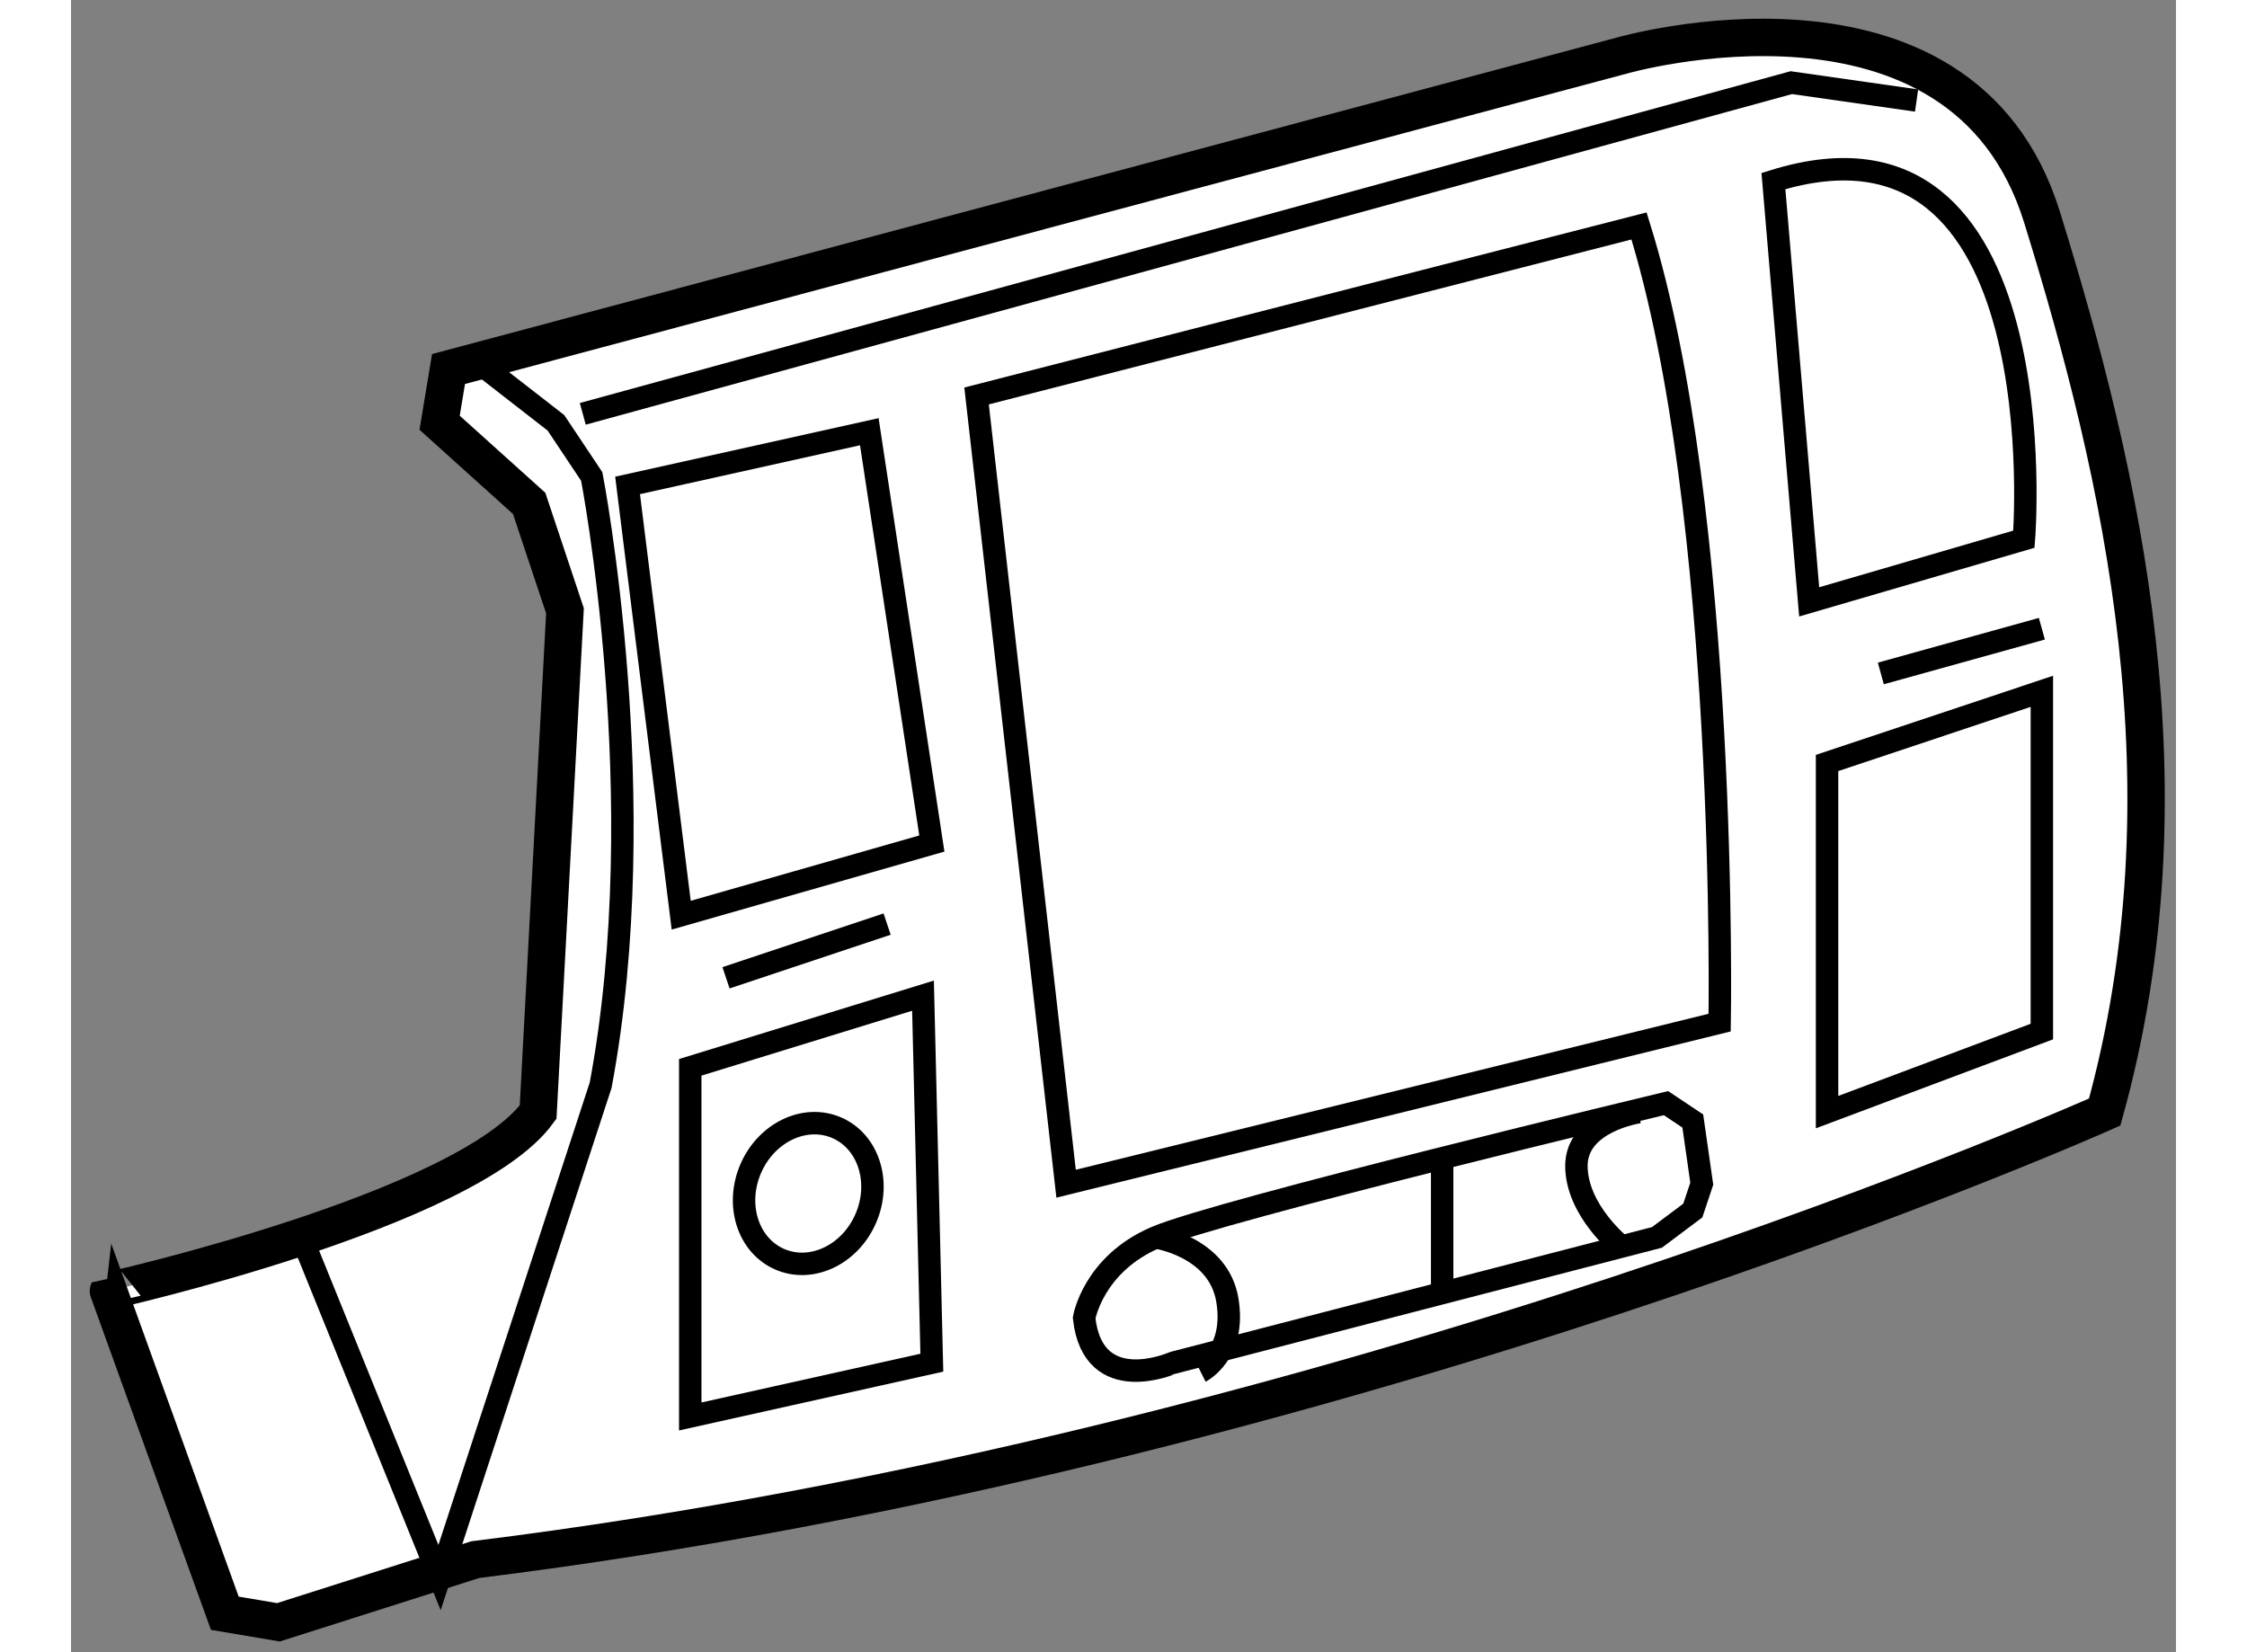 <?xml version="1.0" encoding="utf-8"?>
<!-- Generator: Adobe Illustrator 15.1.0, SVG Export Plug-In . SVG Version: 6.00 Build 0)  -->
<!DOCTYPE svg PUBLIC "-//W3C//DTD SVG 1.1//EN" "http://www.w3.org/Graphics/SVG/1.1/DTD/svg11.dtd">
<svg version="1.1" xmlns="http://www.w3.org/2000/svg" xmlns:xlink="http://www.w3.org/1999/xlink" x="0px" y="0px" width="244.8px"
	 height="180px" viewBox="111.223 52.791 28.143 22.09" enable-background="new 0 0 244.8 180" xml:space="preserve">
	
<rect x="111.223" y="52.791" width="28.143" height="22.09" fill="#808080" stroke="none"/>
	
<g><path fill="#FFFFFF" stroke="#000000" stroke-width="0.5" d="M117.468,67.66l0.359-6.703l-0.479-1.436l-1.197-1.078l0.119-0.718
				l15.68-4.189c0,0,4.546-1.316,5.624,2.155c1.077,3.471,2.035,7.659,0.839,11.968c0,0-10.174,4.548-21.784,5.984l-2.633,0.838
				l-0.717-0.121l-1.556-4.309C111.722,70.053,116.51,68.976,117.468,67.66z"></path><path fill="none" stroke="#000000" stroke-width="0.3" d="M116.628,57.606l1.078,0.838l0.479,0.718c0,0,0.837,4.309,0.119,8.138
				l-2.154,6.583l-1.795-4.428"></path><polyline fill="none" stroke="#000000" stroke-width="0.3" points="118.065,58.324 134.223,53.896 135.898,54.135 		"></polyline><polygon fill="none" stroke="#000000" stroke-width="0.3" points="118.664,59.281 119.381,65.027 122.732,64.069 121.896,58.563 
						"></polygon><path fill="none" stroke="#000000" stroke-width="0.3" d="M123.33,58.085l1.197,10.532l8.738-2.154c0,0,0.119-6.821-1.078-10.651
				L123.33,58.085z"></path><path fill="none" stroke="#000000" stroke-width="0.3" d="M133.984,55.212l0.478,5.626L137.333,60
				C137.333,60,137.813,54.016,133.984,55.212z"></path><polygon fill="none" stroke="#000000" stroke-width="0.3" points="119.502,67.061 119.502,71.729 122.732,71.01 122.614,66.103 		
				"></polygon><polygon fill="none" stroke="#000000" stroke-width="0.3" points="134.701,62.992 134.701,67.66 137.573,66.583 137.573,62.034 		
				"></polygon><path fill="none" stroke="#000000" stroke-width="0.3" d="M124.768,70.413c0,0,0.119-0.718,0.957-1.078s6.822-1.795,6.822-1.795
				l0.359,0.239l0.12,0.838l-0.12,0.359l-0.479,0.359l-6.464,1.675C125.963,71.01,124.887,71.489,124.768,70.413z"></path><path fill="none" stroke="#000000" stroke-width="0.3" d="M125.725,69.335c0,0,0.838,0.12,0.958,0.837
				c0.12,0.719-0.358,0.958-0.358,0.958"></path><path fill="none" stroke="#000000" stroke-width="0.3" d="M132.188,67.66c0,0-0.838,0.12-0.838,0.718s0.6,1.077,0.6,1.077"></path><line fill="none" stroke="#000000" stroke-width="0.3" x1="129.555" y1="68.377" x2="129.555" y2="70.053"></line><ellipse transform="matrix(0.918 0.397 -0.397 0.918 37.238 -42.412)" fill="none" stroke="#000000" stroke-width="0.3" cx="121.057" cy="68.737" rx="0.838" ry="0.958"></ellipse><line fill="none" stroke="#000000" stroke-width="0.3" x1="119.98" y1="65.864" x2="122.134" y2="65.146"></line><line fill="none" stroke="#000000" stroke-width="0.3" x1="135.42" y1="61.795" x2="137.573" y2="61.197"></line></g>


</svg>
